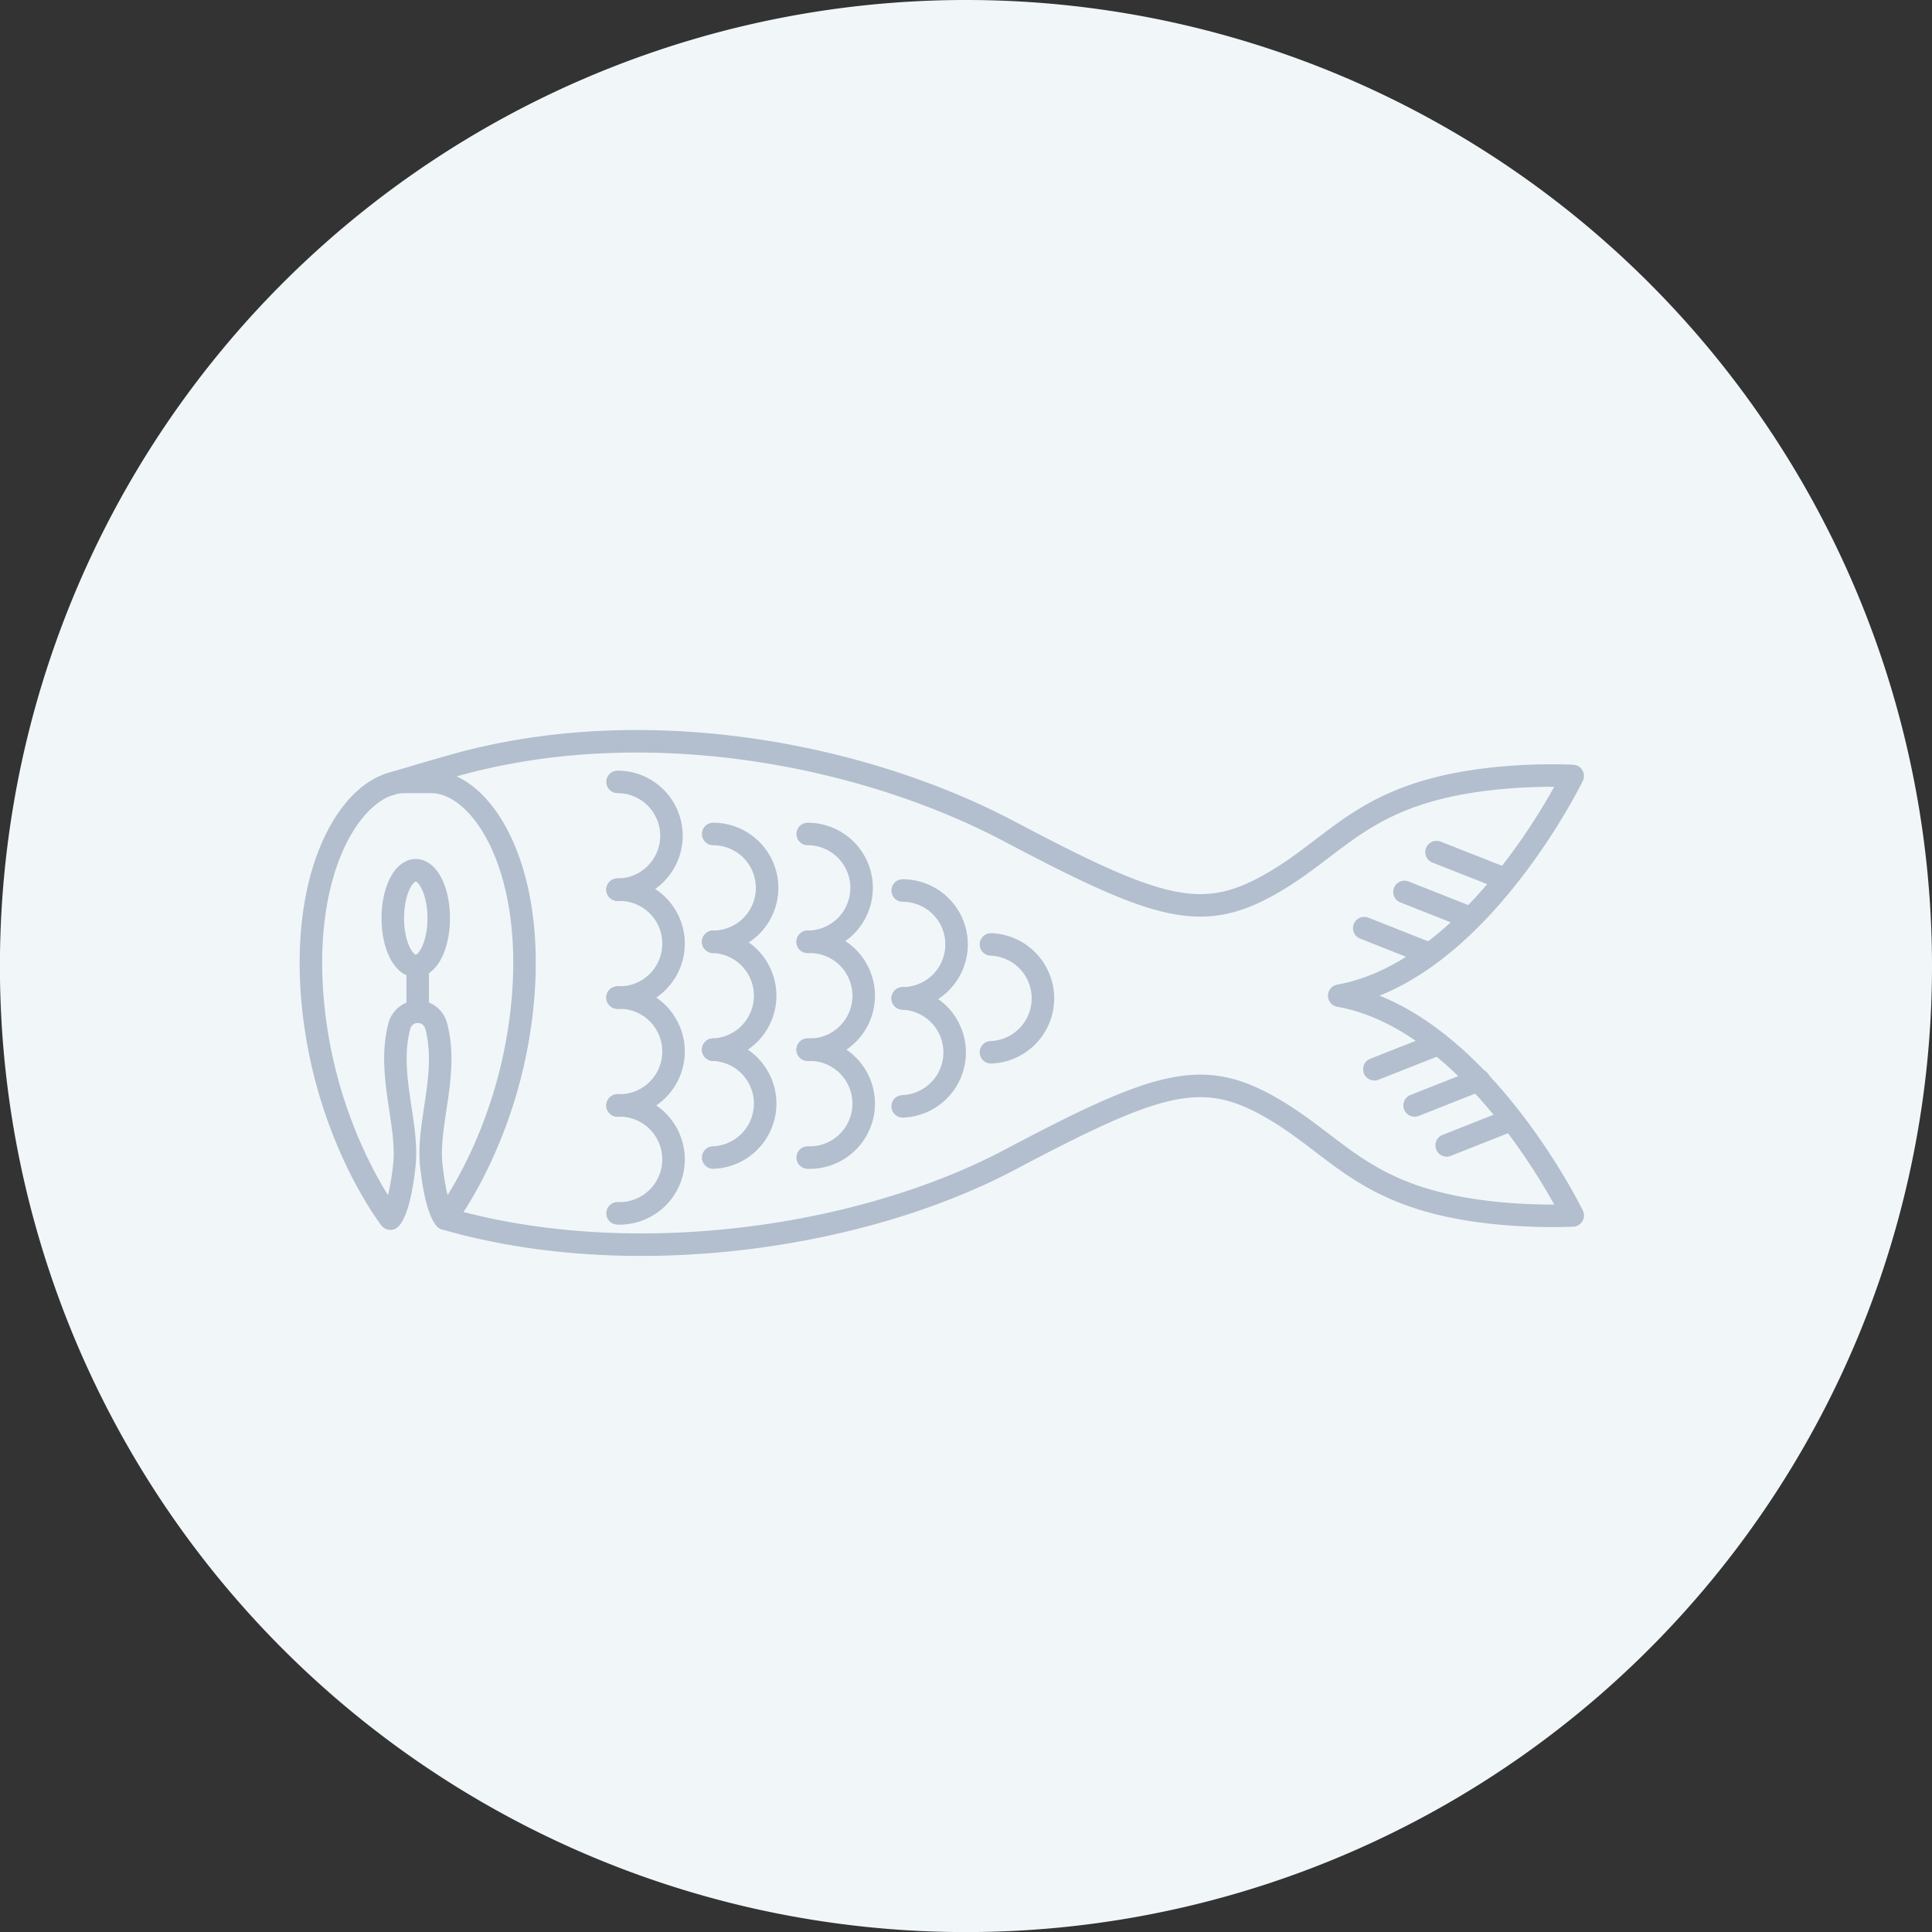 <svg xmlns="http://www.w3.org/2000/svg" viewBox="0 0 257.35 257.35"><rect x="0" y="0" width="257.35" height="257.35" fill="#333333" stroke="none"/><defs><style>.cls-1{fill:#f1f7f9;}.cls-2{fill:none;stroke:#b3bfce;stroke-linecap:round;stroke-linejoin:round;stroke-width:3px;}</style></defs><title>Ресурс 10</title><g id="Слой_2" data-name="Слой 2"><g id="Слой_1-2" data-name="Слой 1"><path class="cls-1" d="M257.35,128.68A128.68,128.68,0,1,1,128.68,0,128.67,128.67,0,0,1,257.35,128.68"/><path class="cls-2" d="M59.31,162.33c24.79,7.15,55.45,2.6,75.18-7.84s25.58-12.23,34.74-7,12.41,12.09,29.21,14a74.42,74.42,0,0,0,11.05.41s-12.63-26-31.1-29.27c18.47-3.3,31.1-29.27,31.1-29.27a72.83,72.83,0,0,0-11.05.41c-16.8,1.93-20.05,8.8-29.21,14s-15,3.43-34.74-7S86.21,95,61.3,101.73c-1.85.49-8.87,2.56-9.61,2.81"/><path class="cls-2" d="M82.26,104.15a7.18,7.18,0,1,1,0,14.36"/><path class="cls-2" d="M82.26,118.51a7.19,7.19,0,1,1,0,14.37"/><path class="cls-2" d="M82.26,132.88a7.19,7.19,0,1,1,0,14.37"/><path class="cls-2" d="M82.26,147.25a7.19,7.19,0,1,1,0,14.37"/><path class="cls-2" d="M95,111.09a7.18,7.18,0,1,1,0,14.36"/><path class="cls-2" d="M95,125.45a7.19,7.19,0,0,1,0,14.37"/><path class="cls-2" d="M95,139.82a7.19,7.19,0,0,1,0,14.37"/><path class="cls-2" d="M107.59,111.09a7.18,7.18,0,1,1,0,14.36"/><path class="cls-2" d="M107.59,125.45a7.19,7.19,0,1,1,0,14.37"/><path class="cls-2" d="M107.59,139.82a7.19,7.19,0,1,1,0,14.37"/><path class="cls-2" d="M120.24,118.62a7.18,7.18,0,1,1,0,14.36"/><path class="cls-2" d="M120.24,133a7.19,7.19,0,0,1,0,14.37"/><path class="cls-2" d="M132,125.8a7.19,7.19,0,0,1,0,14.37"/><line class="cls-2" x1="183.07" y1="142.43" x2="191.62" y2="139.05"/><line class="cls-2" x1="188.43" y1="147.25" x2="196.98" y2="143.87"/><line class="cls-2" x1="192.7" y1="152.57" x2="201.25" y2="149.19"/><line class="cls-2" x1="181.72" y1="123.63" x2="190.26" y2="127.01"/><line class="cls-2" x1="187.08" y1="118.81" x2="195.62" y2="122.19"/><line class="cls-2" x1="191.35" y1="113.5" x2="199.9" y2="116.87"/><path class="cls-2" d="M55.64,134.75a2.56,2.56,0,0,1,2.47,1.94c1.68,6.36-1.26,13-.66,18.54.66,6.11,1.86,7.1,1.86,7.1s8.87-11.39,10.36-29.45-5.82-28.73-12.22-28.73H53.83c-6.4,0-13.71,10.68-12.22,28.73S52,162.33,52,162.33s1.2-1,1.86-7.1c.6-5.54-2.34-12.18-.67-18.54A2.58,2.58,0,0,1,55.64,134.75Z"/><line class="cls-2" x1="55.64" y1="134.75" x2="55.64" y2="128.68"/><ellipse class="cls-2" cx="55.38" cy="122.3" rx="3.06" ry="6.38"/></g></g></svg>